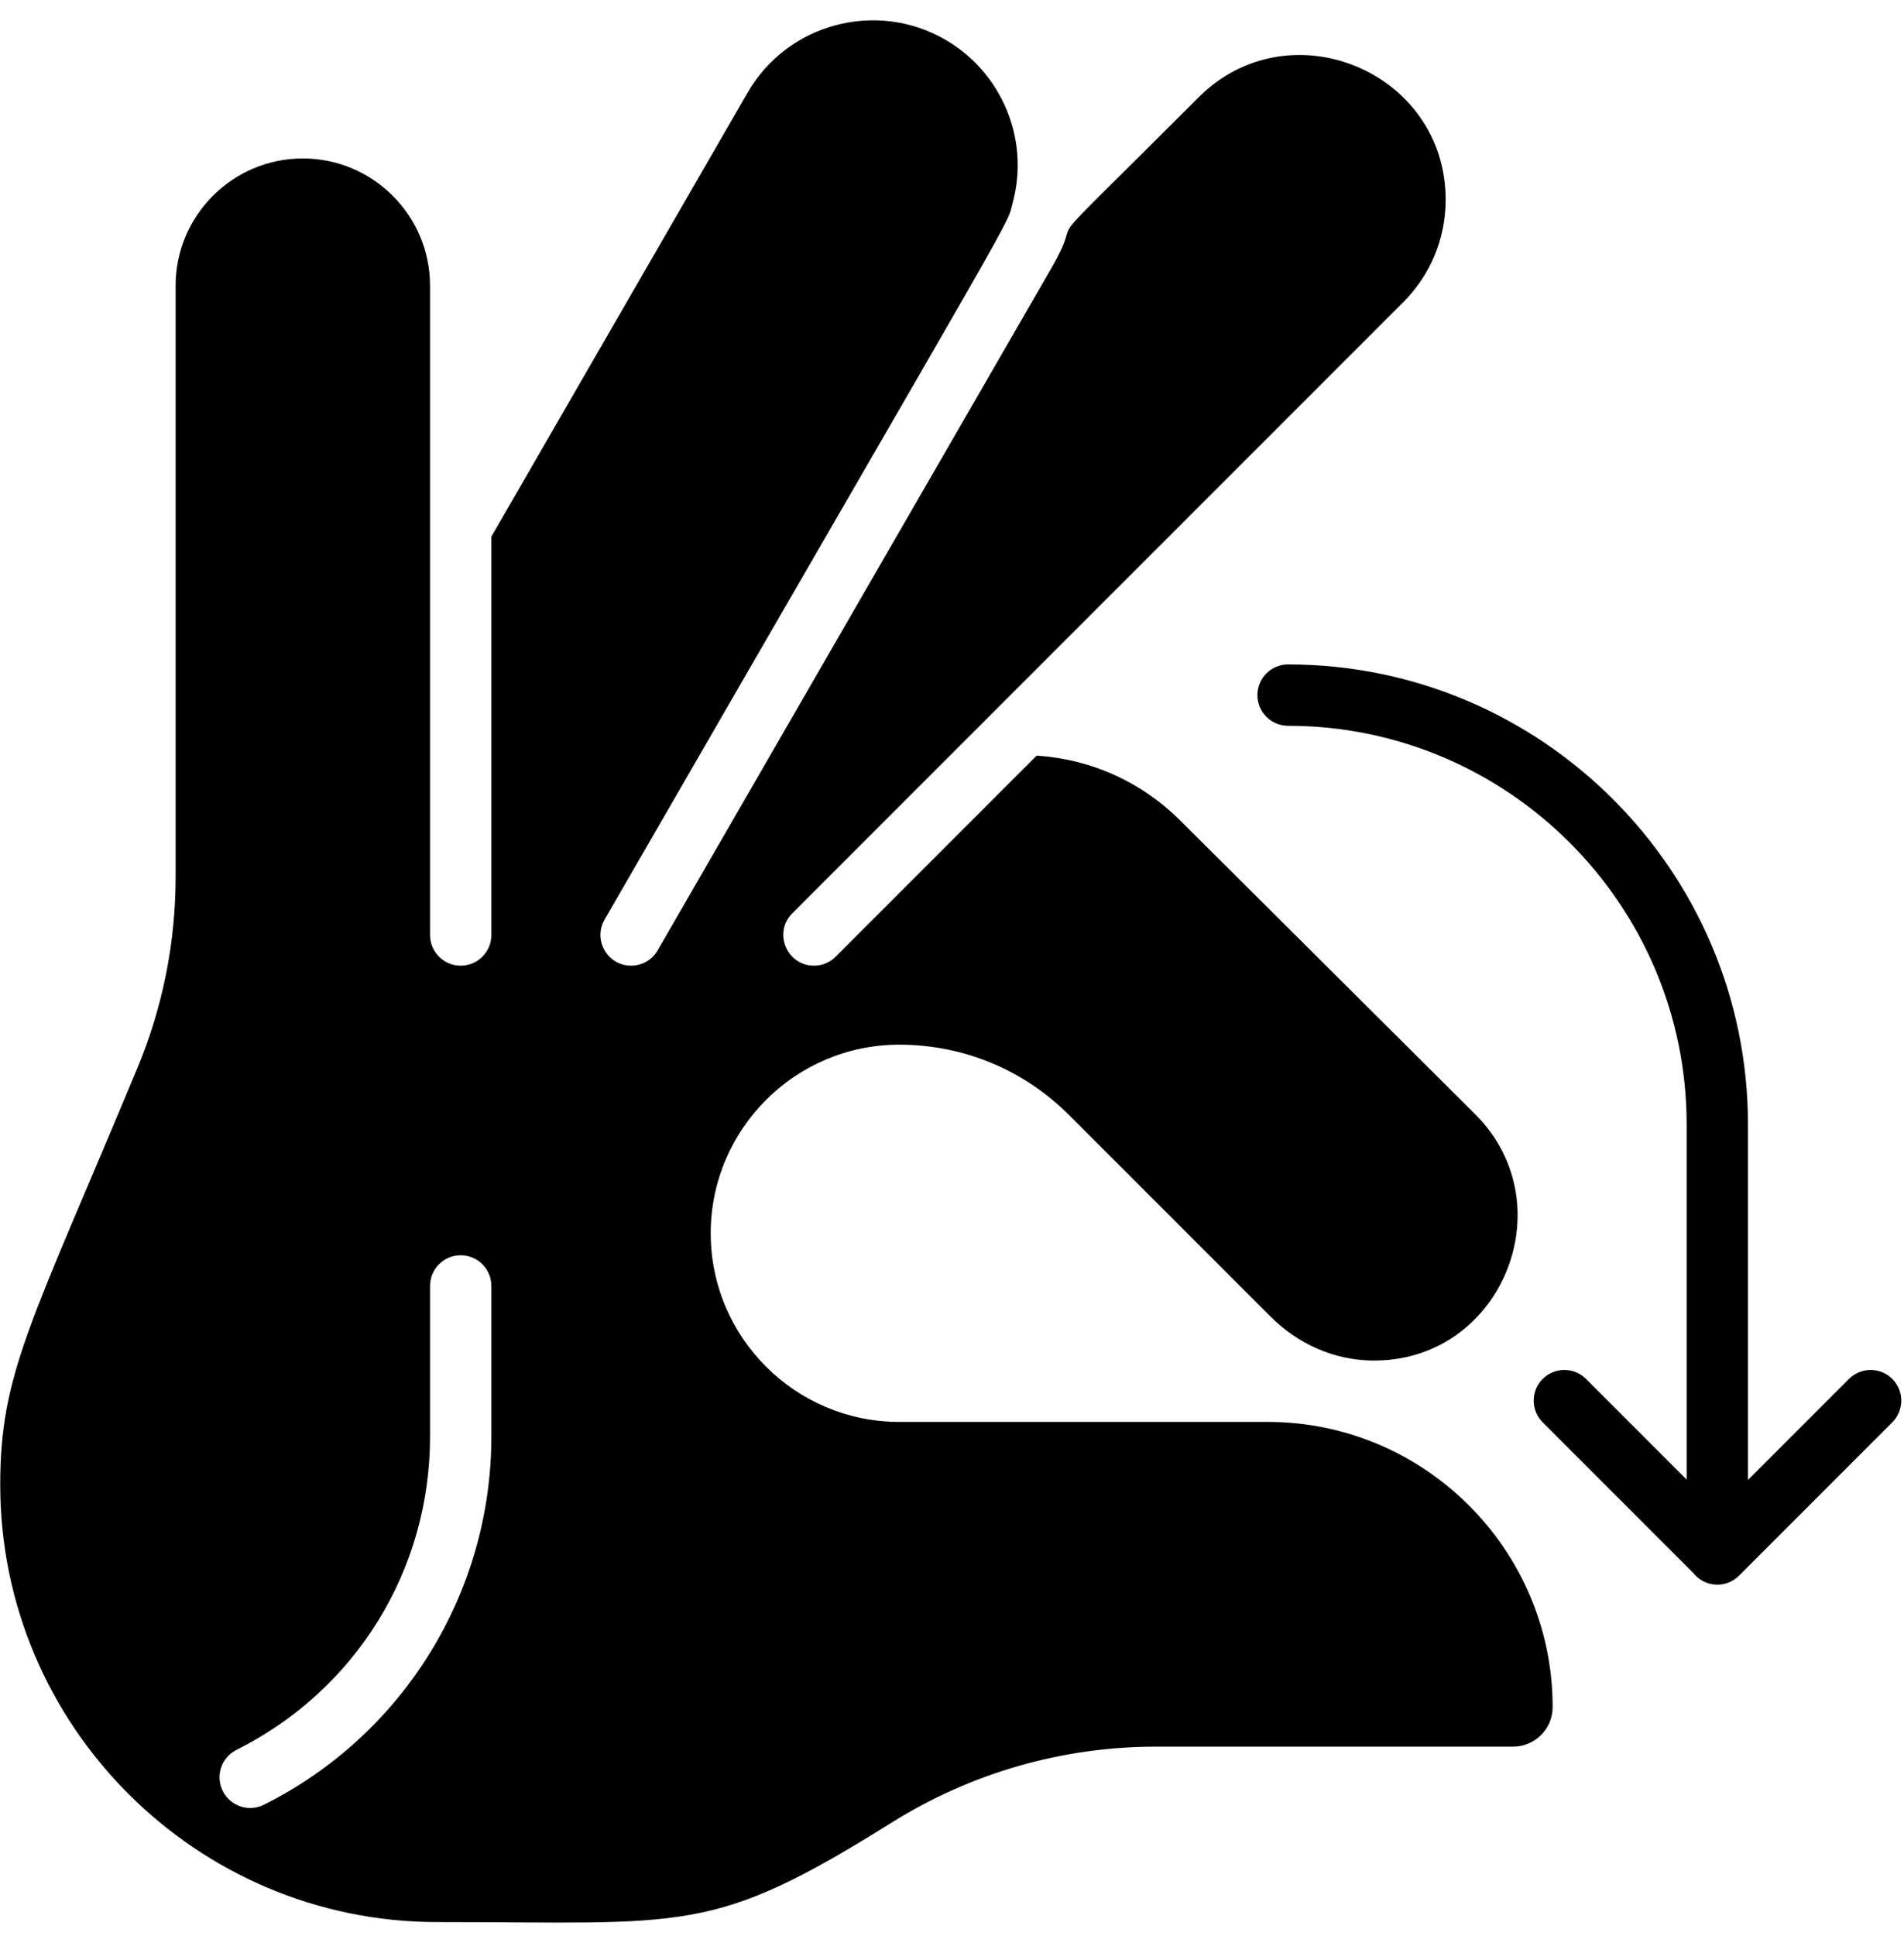 <?xml version="1.0" encoding="UTF-8"?><svg xmlns="http://www.w3.org/2000/svg" xmlns:xlink="http://www.w3.org/1999/xlink" height="390.8" preserveAspectRatio="xMidYMid meet" version="1.0" viewBox="0.0 -4.1 384.5 390.8" width="384.5" zoomAndPan="magnify"><g id="change1_1"><path d="M 255.98 282.93 L 181.59 282.93 C 160.598 282.93 143.523 265.855 143.523 244.855 C 143.523 223.867 160.598 206.781 181.59 206.781 C 194.555 206.781 206.738 211.836 215.902 221 L 256.527 261.621 C 262.133 267.234 269.367 270.398 276.891 270.539 C 303.102 271.047 316.262 239.23 297.969 220.887 L 238.332 161.52 C 230.492 153.711 220.289 149.137 209.344 148.43 L 168.758 189.02 C 167.551 190.227 165.961 190.832 164.375 190.832 C 158.91 190.832 156.09 184.164 160.004 180.266 C 176.586 163.68 154.102 186.148 283.379 56.898 C 288.898 51.371 291.938 44.035 291.938 36.223 C 291.938 10.262 260.336 -2.754 242.039 15.559 C 205.438 52.148 220.473 35.879 212.316 50.039 L 132.812 187.734 C 131.668 189.723 129.586 190.832 127.449 190.832 C 122.719 190.832 119.703 185.691 122.086 181.543 C 208.273 32.266 203.145 42.023 204.539 36.727 C 207.98 23.824 202.141 10.402 190.895 3.91 C 176.93 -4.148 159.02 0.652 150.969 14.605 L 99.227 104.227 L 99.227 184.641 C 99.227 188.059 96.457 190.832 93.035 190.832 C 89.613 190.832 86.844 188.059 86.844 184.641 L 86.844 53.578 C 86.844 39.414 75.32 27.887 61.156 27.887 C 46.992 27.887 35.465 39.414 35.465 53.578 L 35.465 172.836 C 35.465 186.195 32.863 199.215 27.727 211.543 C 6.223 263.156 0.047 273.02 0.047 295.629 C 0.047 344.301 39.645 383.898 88.312 383.898 C 138.926 383.898 143.59 386.633 180.133 363.773 C 196.148 353.766 214.594 348.48 233.477 348.48 L 305.57 348.48 C 309.914 348.48 313.547 344.957 313.547 340.477 C 313.535 308.75 287.711 282.93 255.98 282.93 Z M 99.227 285.895 C 99.227 317.332 81.469 346.129 53.297 360.207 C 50.145 361.766 46.484 360.43 44.992 357.434 C 43.461 354.379 44.699 350.664 47.766 349.129 C 71.867 337.078 86.844 312.844 86.844 285.895 L 86.844 255.484 C 86.844 252.062 89.613 249.293 93.035 249.293 C 96.457 249.293 99.227 252.062 99.227 255.484 Z M 99.227 285.895" fill="inherit"/><path d="M 382.137 274.254 C 379.719 271.836 375.801 271.836 373.383 274.254 L 352.992 294.645 L 352.992 222.906 C 352.992 171.691 311.328 130.023 260.113 130.023 C 256.691 130.023 253.922 132.797 253.922 136.219 C 253.922 139.637 256.691 142.41 260.113 142.41 C 304.5 142.41 340.609 178.52 340.609 222.906 L 340.609 294.578 L 320.289 274.254 C 317.871 271.84 313.949 271.836 311.531 274.254 C 309.113 276.672 309.113 280.594 311.531 283.012 L 341.941 313.422 C 344.258 316.363 348.586 316.582 351.195 313.957 C 352.078 313.07 345.102 320.051 382.141 283.012 C 384.559 280.594 384.559 276.676 382.137 274.254 Z M 382.137 274.254" fill="inherit"/></g></svg>